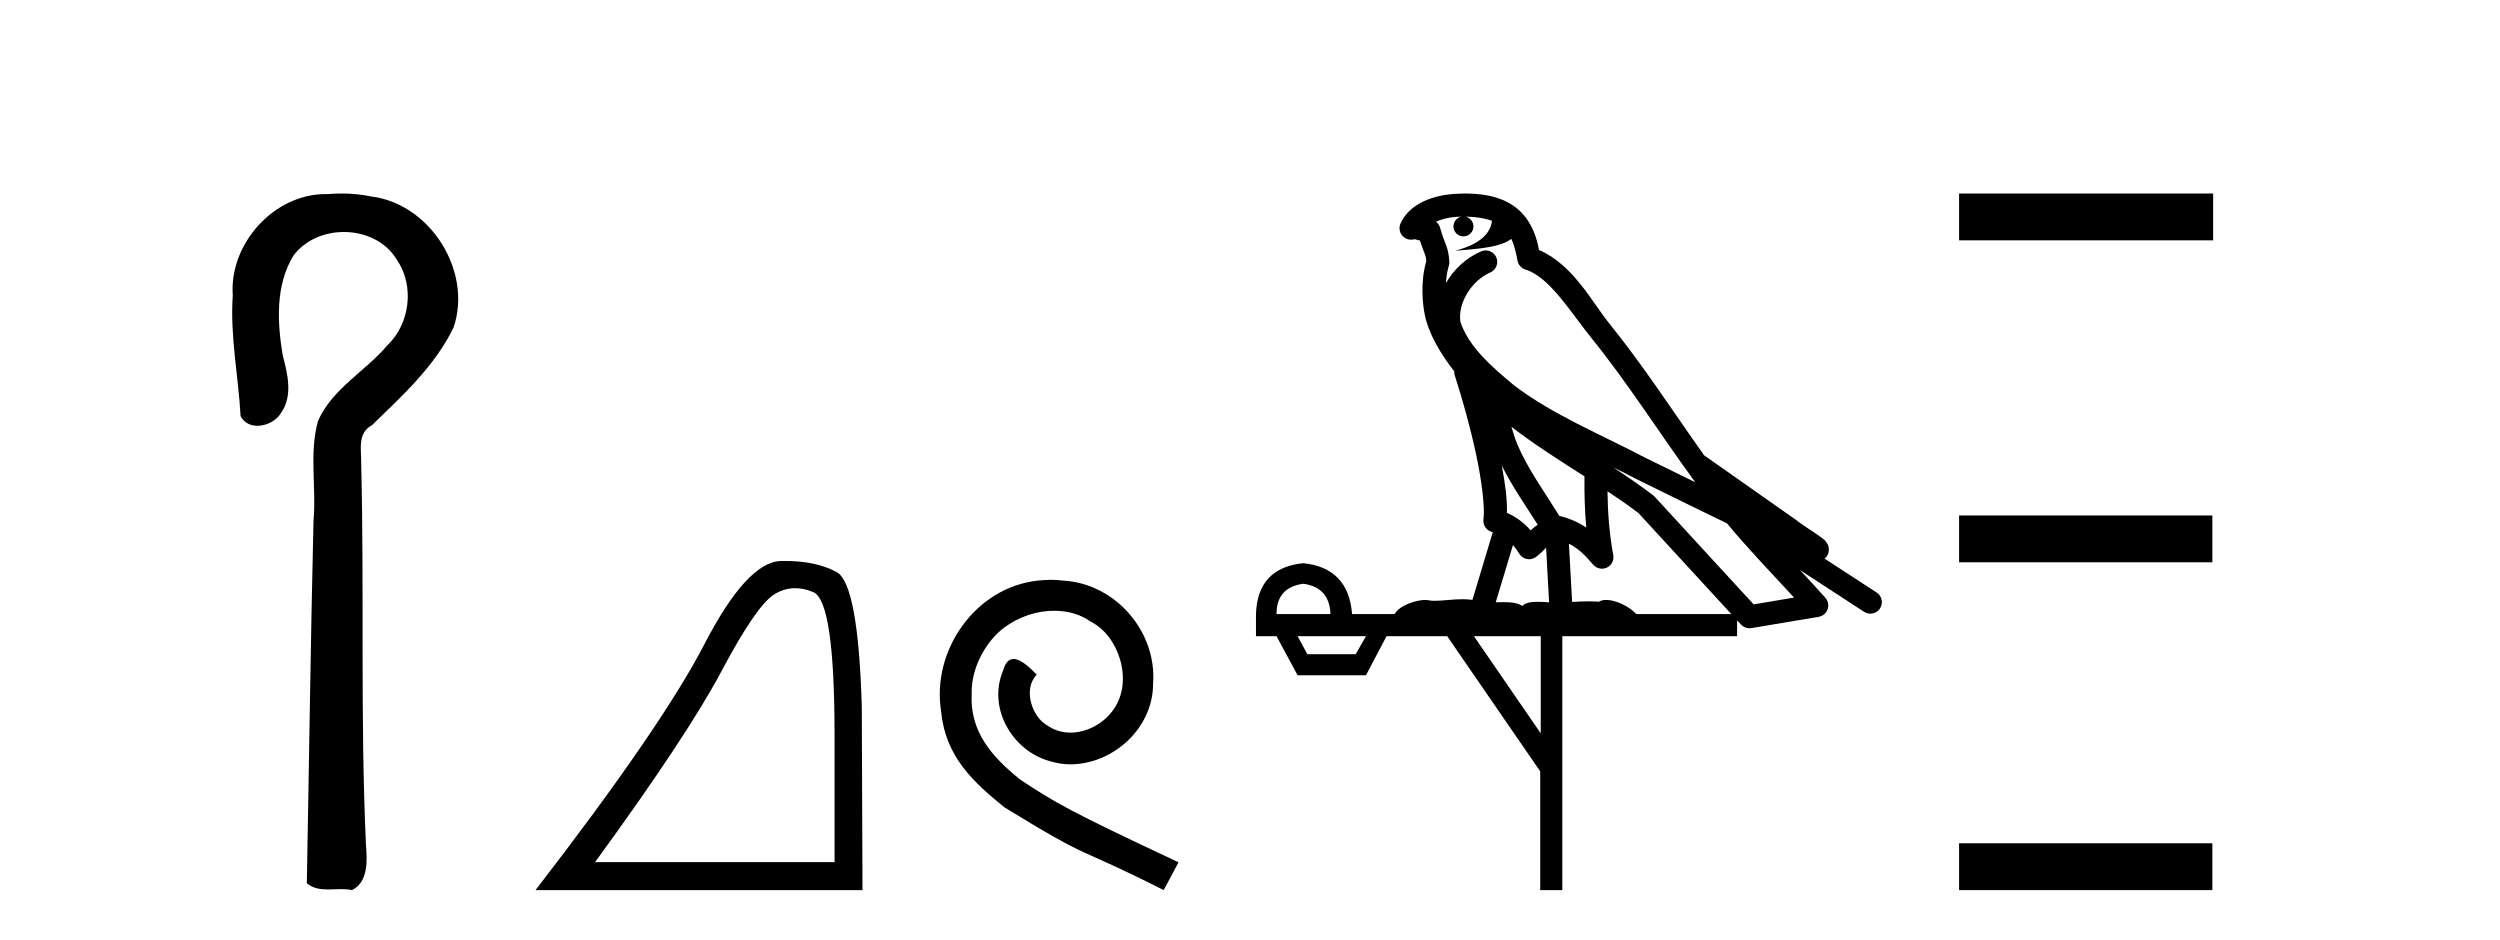 <?xml version='1.0' encoding='UTF-8' standalone='yes'?><svg xmlns='http://www.w3.org/2000/svg' xmlns:xlink='http://www.w3.org/1999/xlink' width='109.0' height='41.0' ><path d='M 14.89 8.437 C 14.689 8.437 14.488 8.446 14.287 8.463 C 14.256 8.462 14.224 8.462 14.193 8.462 C 11.931 8.462 9.983 10.644 10.149 12.886 C 10.026 14.648 10.393 16.391 10.49 18.144 C 10.645 18.44 10.926 18.565 11.223 18.565 C 11.619 18.565 12.046 18.344 12.247 18.015 C 12.778 17.27 12.544 16.309 12.327 15.499 C 12.088 14.052 12.001 12.442 12.796 11.143 C 13.308 10.457 14.151 10.115 14.993 10.115 C 15.909 10.115 16.824 10.521 17.308 11.333 C 18.084 12.47 17.875 14.125 16.88 15.064 C 15.92 16.2 14.48 16.95 13.864 18.357 C 13.472 19.776 13.801 21.256 13.669 22.7 C 13.543 27.969 13.477 33.24 13.378 38.51 C 13.65 38.738 13.97 38.78 14.301 38.78 C 14.495 38.78 14.693 38.766 14.887 38.766 C 15.044 38.766 15.2 38.775 15.349 38.809 C 16.066 38.442 16.009 37.52 15.956 36.838 C 15.702 31.311 15.887 25.776 15.749 20.246 C 15.764 19.615 15.559 18.892 16.225 18.531 C 17.55 17.245 18.963 15.963 19.778 14.272 C 20.607 11.817 18.751 8.878 16.181 8.566 C 15.756 8.478 15.323 8.437 14.89 8.437 Z' style='fill:#000000;stroke:none' /><path d='M 34.668 25.645 Q 35.052 25.645 35.464 25.819 Q 36.386 26.21 36.386 32.025 L 36.386 37.59 L 25.944 37.59 Q 29.977 32.056 31.477 29.227 Q 32.978 26.398 33.76 25.913 Q 34.192 25.645 34.668 25.645 ZM 34.225 24.458 Q 34.142 24.458 34.057 24.459 Q 32.572 24.491 30.712 28.086 Q 28.851 31.681 23.349 38.809 L 37.605 38.809 L 37.574 30.806 Q 37.417 25.46 36.48 24.944 Q 35.595 24.458 34.225 24.458 Z' style='fill:#000000;stroke:none' /><path d='M 45.816 25.279 C 45.628 25.279 45.44 25.297 45.252 25.314 C 42.536 25.604 40.606 28.354 41.033 31.019 C 41.221 33.001 42.451 34.111 43.8 35.205 C 47.815 37.665 46.687 36.759 50.736 38.809 L 51.385 37.596 C 46.568 35.341 45.987 34.983 44.483 33.992 C 43.253 33.001 42.28 31.908 42.365 30.251 C 42.331 29.106 43.014 27.927 43.783 27.364 C 44.398 26.902 45.184 26.629 45.953 26.629 C 46.533 26.629 47.08 26.766 47.558 27.107 C 48.771 27.705 49.438 29.687 48.549 30.934 C 48.139 31.532 47.405 31.942 46.67 31.942 C 46.311 31.942 45.953 31.839 45.645 31.617 C 45.03 31.276 44.569 30.08 45.201 29.414 C 44.91 29.106 44.5 28.73 44.193 28.73 C 43.988 28.73 43.834 28.884 43.732 29.243 C 43.048 30.883 44.142 32.745 45.782 33.189 C 46.072 33.274 46.363 33.326 46.653 33.326 C 48.532 33.326 50.275 31.754 50.275 29.807 C 50.445 27.534 48.635 25.45 46.363 25.314 C 46.192 25.297 46.004 25.279 45.816 25.279 Z' style='fill:#000000;stroke:none' /><path d='M 63.884 9.444 C 64.337 9.448 64.736 9.513 65.051 9.628 C 64.999 10.005 64.766 10.588 63.443 10.932 C 64.675 10.843 65.479 10.742 65.894 10.414 C 66.044 10.752 66.125 11.134 66.161 11.353 C 66.192 11.541 66.327 11.696 66.509 11.752 C 67.563 12.075 68.489 13.629 69.379 14.728 C 70.98 16.707 72.367 18.912 73.913 21.026 C 73.2 20.676 72.487 20.326 71.77 19.976 C 69.776 18.928 67.73 18.102 66.022 16.81 C 65.029 15.983 64.044 15.129 63.675 14.04 C 63.547 13.201 64.176 12.229 64.97 11.883 C 65.187 11.792 65.312 11.563 65.271 11.332 C 65.23 11.1 65.033 10.928 64.798 10.918 C 64.791 10.918 64.784 10.918 64.776 10.918 C 64.705 10.918 64.634 10.933 64.569 10.963 C 63.933 11.24 63.389 11.735 63.044 12.342 C 63.06 12.085 63.097 11.822 63.17 11.585 C 63.187 11.529 63.194 11.47 63.191 11.411 C 63.174 11.099 63.121 10.882 63.052 10.698 C 62.984 10.514 62.909 10.35 62.786 9.924 C 62.757 9.821 62.695 9.73 62.61 9.665 C 62.846 9.561 63.143 9.477 63.5 9.454 C 63.572 9.449 63.641 9.449 63.711 9.447 L 63.711 9.447 C 63.516 9.49 63.37 9.664 63.37 9.872 C 63.37 10.112 63.565 10.307 63.806 10.307 C 64.046 10.307 64.242 10.112 64.242 9.872 C 64.242 9.658 64.087 9.481 63.884 9.444 ZM 65.898 18.609 C 66.919 19.396 68.012 20.083 69.083 20.769 C 69.075 21.509 69.093 22.253 69.162 22.999 C 68.814 22.771 68.43 22.6 67.986 22.492 C 67.326 21.42 66.602 20.432 66.16 19.384 C 66.068 19.167 65.982 18.896 65.898 18.609 ZM 65.478 20.299 C 65.938 21.223 66.526 22.054 67.044 22.877 C 66.945 22.944 66.855 23.014 66.784 23.082 C 66.765 23.099 66.755 23.111 66.738 23.128 C 66.453 22.8 66.105 22.534 65.703 22.361 C 65.718 21.773 65.623 21.065 65.478 20.299 ZM 70.338 20.376 L 70.338 20.376 C 70.668 20.539 70.995 20.703 71.316 20.872 C 71.321 20.874 71.325 20.876 71.33 20.878 C 72.646 21.52 73.962 22.18 75.294 22.816 C 76.233 23.947 77.246 24.996 78.221 26.055 C 77.634 26.154 77.047 26.252 76.46 26.351 C 75.019 24.783 73.578 23.216 72.136 21.648 C 72.116 21.626 72.094 21.606 72.07 21.588 C 71.507 21.162 70.925 20.763 70.338 20.376 ZM 65.965 23.766 C 66.063 23.877 66.154 24.001 66.238 24.141 C 66.31 24.261 66.43 24.345 66.568 24.373 C 66.601 24.38 66.634 24.383 66.668 24.383 C 66.772 24.383 66.875 24.35 66.962 24.288 C 67.173 24.135 67.301 23.989 67.41 23.876 L 67.54 26.261 C 67.372 26.25 67.201 26.239 67.041 26.239 C 66.759 26.239 66.512 26.275 66.37 26.42 C 66.2 26.29 65.896 26.253 65.519 26.253 C 65.422 26.253 65.32 26.256 65.214 26.26 L 65.965 23.766 ZM 56.822 25.452 C 57.584 25.556 57.98 25.997 58.009 26.774 L 55.656 26.774 C 55.656 25.997 56.045 25.556 56.822 25.452 ZM 70.086 21.42 L 70.086 21.42 C 70.548 21.727 71 22.039 71.432 22.365 C 72.783 23.835 74.135 25.304 75.486 26.774 L 71.342 26.774 C 71.053 26.454 70.467 26.157 70.032 26.157 C 69.909 26.157 69.797 26.181 69.709 26.235 C 69.571 26.223 69.426 26.218 69.276 26.218 C 69.041 26.218 68.795 26.23 68.545 26.245 L 68.405 23.705 L 68.405 23.705 C 68.784 23.898 69.092 24.18 69.461 24.618 C 69.559 24.734 69.7 24.796 69.845 24.796 C 69.917 24.796 69.99 24.78 70.059 24.748 C 70.265 24.651 70.379 24.427 70.338 24.203 C 70.168 23.286 70.099 22.359 70.086 21.42 ZM 59.556 27.738 L 59.108 28.522 L 57.001 28.522 L 56.575 27.738 ZM 67.176 27.738 L 67.176 31.974 L 64.263 27.738 ZM 63.896 8.437 C 63.88 8.437 63.863 8.437 63.847 8.437 C 63.711 8.438 63.574 8.443 63.436 8.452 L 63.436 8.452 C 62.265 8.528 61.386 9.003 61.061 9.749 C 60.985 9.923 61.014 10.125 61.136 10.271 C 61.232 10.387 61.374 10.451 61.521 10.451 C 61.559 10.451 61.598 10.447 61.636 10.438 C 61.666 10.431 61.672 10.427 61.677 10.427 C 61.683 10.427 61.689 10.432 61.727 10.441 C 61.764 10.449 61.826 10.467 61.91 10.489 C 62.002 10.772 62.072 10.942 62.112 11.049 C 62.157 11.17 62.172 11.213 62.184 11.386 C 61.923 12.318 62.024 13.254 62.122 13.729 C 62.282 14.516 62.769 15.378 63.406 16.194 C 63.404 16.255 63.41 16.316 63.43 16.375 C 63.738 17.319 64.098 18.6 64.355 19.795 C 64.611 20.99 64.748 22.136 64.679 22.638 C 64.643 22.892 64.806 23.132 65.055 23.194 C 65.066 23.197 65.076 23.201 65.086 23.203 L 64.197 26.155 C 64.053 26.133 63.906 26.126 63.76 26.126 C 63.327 26.126 62.901 26.195 62.558 26.195 C 62.445 26.195 62.341 26.187 62.249 26.167 C 62.218 26.16 62.179 26.157 62.134 26.157 C 61.776 26.157 61.026 26.375 60.806 26.774 L 58.951 26.774 C 58.846 25.429 58.137 24.69 56.822 24.555 C 55.492 24.69 54.805 25.429 54.76 26.774 L 54.76 27.738 L 55.656 27.738 L 56.575 29.441 L 59.556 29.441 L 60.453 27.738 L 63.097 27.738 L 67.154 33.632 L 67.154 38.809 L 68.117 38.809 L 68.117 27.738 L 75.738 27.738 L 75.738 27.048 C 75.794 27.109 75.85 27.17 75.906 27.23 C 76.002 27.335 76.136 27.392 76.275 27.392 C 76.303 27.392 76.33 27.39 76.358 27.386 C 77.337 27.221 78.315 27.057 79.294 26.893 C 79.474 26.863 79.624 26.737 79.685 26.564 C 79.746 26.392 79.708 26.2 79.586 26.064 C 79.22 25.655 78.849 25.253 78.479 24.854 L 78.479 24.854 L 81.273 26.674 C 81.358 26.729 81.453 26.756 81.547 26.756 C 81.711 26.756 81.872 26.675 81.968 26.527 C 82.119 26.295 82.053 25.984 81.821 25.833 L 79.552 24.356 C 79.6 24.317 79.646 24.268 79.681 24.202 C 79.762 24.047 79.741 23.886 79.714 23.803 C 79.687 23.72 79.657 23.679 79.634 23.647 C 79.54 23.519 79.492 23.498 79.425 23.446 C 79.359 23.395 79.285 23.343 79.204 23.288 C 79.043 23.178 78.857 23.056 78.697 22.949 C 78.536 22.842 78.386 22.73 78.381 22.726 C 78.366 22.711 78.349 22.698 78.332 22.686 C 76.994 21.745 75.655 20.805 74.318 19.865 C 74.314 19.862 74.309 19.86 74.305 19.857 C 72.946 17.95 71.659 15.95 70.159 14.096 C 69.429 13.194 68.577 11.524 67.101 10.901 C 67.02 10.459 66.837 9.754 66.285 9.217 C 65.69 8.638 64.828 8.437 63.896 8.437 Z' style='fill:#000000;stroke:none' /><path d='M 85.416 8.437 L 85.416 10.479 L 96.493 10.479 L 96.493 8.437 ZM 85.416 22.475 L 85.416 24.516 L 96.459 24.516 L 96.459 22.475 ZM 85.416 36.767 L 85.416 38.809 L 96.459 38.809 L 96.459 36.767 Z' style='fill:#000000;stroke:none' /></svg>